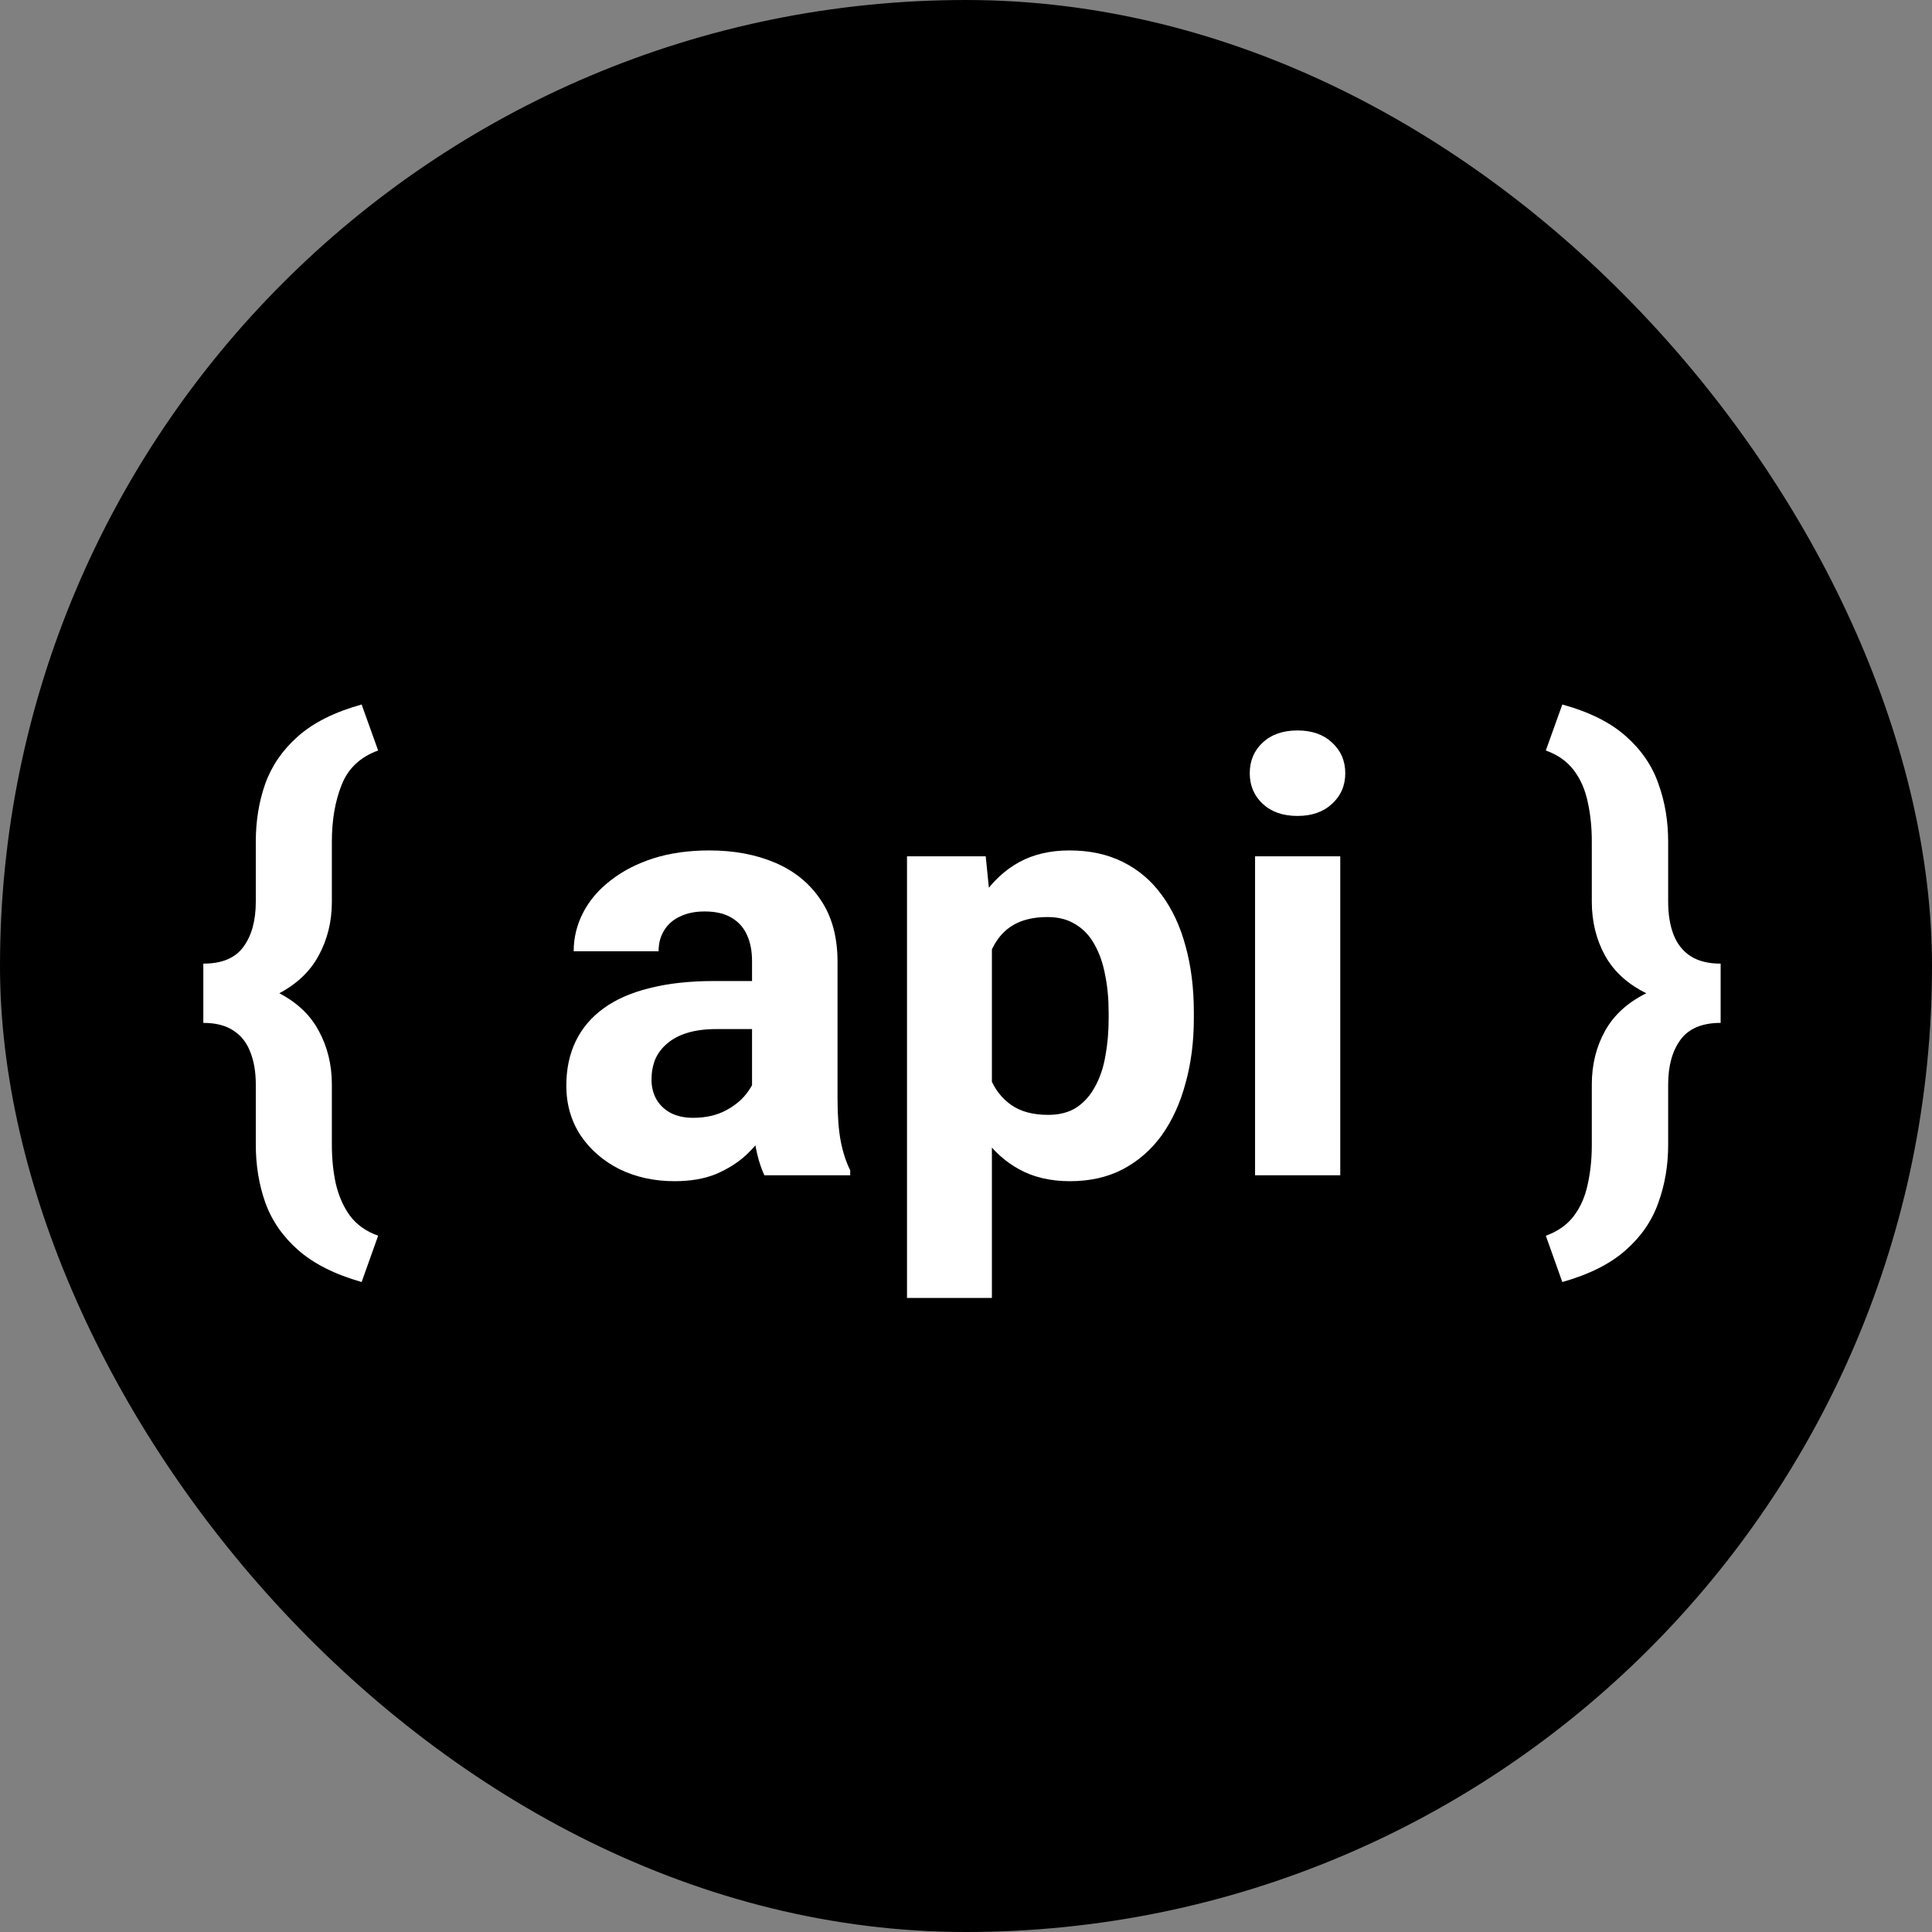 <svg xmlns="http://www.w3.org/2000/svg" width="240" height="240" viewBox="0 0 240 240" fill="none"><rect x="0" y="0" width="240" height="240" fill="#808080" stroke="none"/><rect width="240" height="240" rx="120" fill="black"></rect><path d="M44.923 87.516L46.974 93.229C44.752 94.035 43.239 95.463 42.433 97.514C41.627 99.54 41.225 101.884 41.225 104.545V112.016C41.225 114.481 40.675 116.715 39.577 118.717C38.502 120.719 36.794 122.318 34.45 123.515C32.106 124.687 29.042 125.272 25.258 125.272V119.706C27.577 119.706 29.237 119.01 30.238 117.619C31.264 116.227 31.776 114.359 31.776 112.016V104.545C31.776 101.981 32.167 99.589 32.948 97.367C33.754 95.121 35.109 93.156 37.013 91.471C38.942 89.762 41.579 88.444 44.923 87.516ZM46.974 153.507L44.923 159.257C41.579 158.305 38.942 156.974 37.013 155.265C35.109 153.581 33.754 151.615 32.948 149.369C32.167 147.147 31.776 144.755 31.776 142.191V134.721C31.776 133.158 31.544 131.803 31.081 130.656C30.641 129.508 29.945 128.629 28.993 128.019C28.041 127.384 26.796 127.067 25.258 127.067V121.464C29.042 121.464 32.106 122.062 34.45 123.258C36.794 124.43 38.502 126.017 39.577 128.019C40.675 130.021 41.225 132.255 41.225 134.721V142.191C41.225 143.974 41.395 145.622 41.737 147.135C42.103 148.649 42.69 149.955 43.495 151.054C44.325 152.152 45.485 152.97 46.974 153.507ZM93.421 137.064V119.413C93.421 118.144 93.213 117.057 92.798 116.154C92.383 115.226 91.736 114.506 90.857 113.993C90.003 113.48 88.892 113.224 87.525 113.224C86.353 113.224 85.34 113.432 84.485 113.847C83.631 114.237 82.972 114.811 82.508 115.568C82.044 116.3 81.812 117.167 81.812 118.168H71.265C71.265 116.483 71.656 114.884 72.437 113.371C73.218 111.857 74.353 110.526 75.843 109.379C77.332 108.207 79.102 107.292 81.153 106.632C83.228 105.973 85.547 105.644 88.111 105.644C91.187 105.644 93.921 106.156 96.314 107.182C98.707 108.207 100.586 109.745 101.954 111.796C103.345 113.847 104.041 116.41 104.041 119.486V136.442C104.041 138.615 104.175 140.397 104.444 141.789C104.712 143.156 105.103 144.352 105.616 145.377V146H94.959C94.446 144.926 94.056 143.583 93.787 141.972C93.543 140.336 93.421 138.7 93.421 137.064ZM94.812 121.867L94.886 127.836H88.99C87.598 127.836 86.39 127.995 85.364 128.312C84.339 128.629 83.497 129.081 82.837 129.667C82.178 130.229 81.69 130.888 81.373 131.645C81.08 132.401 80.933 133.231 80.933 134.135C80.933 135.038 81.141 135.856 81.556 136.588C81.971 137.296 82.569 137.858 83.35 138.273C84.131 138.664 85.047 138.859 86.097 138.859C87.684 138.859 89.063 138.542 90.235 137.907C91.407 137.272 92.31 136.491 92.945 135.563C93.604 134.635 93.946 133.756 93.97 132.926L96.753 137.394C96.363 138.395 95.826 139.433 95.142 140.507C94.483 141.581 93.641 142.594 92.615 143.546C91.59 144.474 90.357 145.243 88.916 145.854C87.476 146.439 85.767 146.732 83.79 146.732C81.275 146.732 78.992 146.232 76.941 145.231C74.915 144.206 73.304 142.802 72.107 141.02C70.936 139.213 70.35 137.162 70.35 134.867C70.35 132.792 70.74 130.949 71.522 129.337C72.303 127.726 73.45 126.371 74.964 125.272C76.502 124.149 78.418 123.307 80.713 122.746C83.008 122.16 85.669 121.867 88.697 121.867H94.812ZM123.218 113.993V161.234H112.671V106.376H122.449L123.218 113.993ZM148.303 125.749V126.518C148.303 129.398 147.961 132.072 147.278 134.538C146.619 137.003 145.642 139.152 144.348 140.983C143.054 142.79 141.443 144.206 139.514 145.231C137.61 146.232 135.413 146.732 132.922 146.732C130.505 146.732 128.406 146.244 126.624 145.268C124.841 144.291 123.34 142.924 122.119 141.166C120.923 139.384 119.958 137.321 119.226 134.977C118.494 132.633 117.932 130.119 117.542 127.433V125.419C117.932 122.538 118.494 119.901 119.226 117.509C119.958 115.092 120.923 113.004 122.119 111.247C123.34 109.464 124.829 108.085 126.587 107.108C128.369 106.132 130.457 105.644 132.849 105.644C135.364 105.644 137.573 106.12 139.478 107.072C141.406 108.024 143.018 109.391 144.312 111.173C145.63 112.956 146.619 115.08 147.278 117.545C147.961 120.011 148.303 122.746 148.303 125.749ZM137.72 126.518V125.749C137.72 124.064 137.573 122.514 137.28 121.098C137.012 119.657 136.572 118.4 135.962 117.326C135.376 116.251 134.595 115.421 133.618 114.835C132.666 114.225 131.506 113.92 130.139 113.92C128.699 113.92 127.466 114.152 126.44 114.616C125.439 115.08 124.622 115.751 123.987 116.63C123.352 117.509 122.876 118.559 122.559 119.779C122.241 121 122.046 122.379 121.973 123.917V129.008C122.095 130.814 122.437 132.438 122.998 133.878C123.56 135.294 124.426 136.417 125.598 137.248C126.77 138.078 128.308 138.493 130.212 138.493C131.604 138.493 132.776 138.188 133.728 137.577C134.68 136.942 135.449 136.076 136.035 134.977C136.646 133.878 137.073 132.609 137.317 131.168C137.585 129.728 137.72 128.178 137.72 126.518ZM166.491 106.376V146H155.908V106.376H166.491ZM155.249 96.049C155.249 94.511 155.786 93.241 156.86 92.24C157.934 91.239 159.375 90.739 161.181 90.739C162.963 90.739 164.392 91.239 165.466 92.24C166.564 93.241 167.114 94.511 167.114 96.049C167.114 97.587 166.564 98.856 165.466 99.857C164.392 100.858 162.963 101.359 161.181 101.359C159.375 101.359 157.934 100.858 156.86 99.857C155.786 98.856 155.249 97.587 155.249 96.049ZM192.027 93.229L194.078 87.516C197.447 88.444 200.084 89.762 201.988 91.471C203.893 93.156 205.235 95.121 206.017 97.367C206.822 99.589 207.225 101.981 207.225 104.545V112.016C207.225 113.578 207.445 114.933 207.884 116.081C208.324 117.228 209.02 118.119 209.972 118.754C210.948 119.389 212.206 119.706 213.744 119.706V125.126C209.959 125.126 206.896 124.552 204.552 123.405C202.208 122.257 200.487 120.695 199.388 118.717C198.29 116.715 197.74 114.481 197.74 112.016V104.545C197.74 102.763 197.569 101.115 197.228 99.601C196.91 98.087 196.336 96.781 195.506 95.683C194.676 94.584 193.517 93.766 192.027 93.229ZM194.078 159.257L192.027 153.507C193.517 152.97 194.676 152.152 195.506 151.054C196.336 149.955 196.91 148.649 197.228 147.135C197.569 145.622 197.74 143.974 197.74 142.191V134.721C197.74 132.255 198.29 130.033 199.388 128.056C200.487 126.078 202.208 124.516 204.552 123.368C206.896 122.196 209.959 121.61 213.744 121.61V127.067C211.449 127.067 209.789 127.763 208.763 129.154C207.738 130.546 207.225 132.401 207.225 134.721V142.191C207.225 144.755 206.822 147.147 206.017 149.369C205.235 151.615 203.893 153.581 201.988 155.265C200.084 156.974 197.447 158.305 194.078 159.257Z" fill="white"></path></svg>